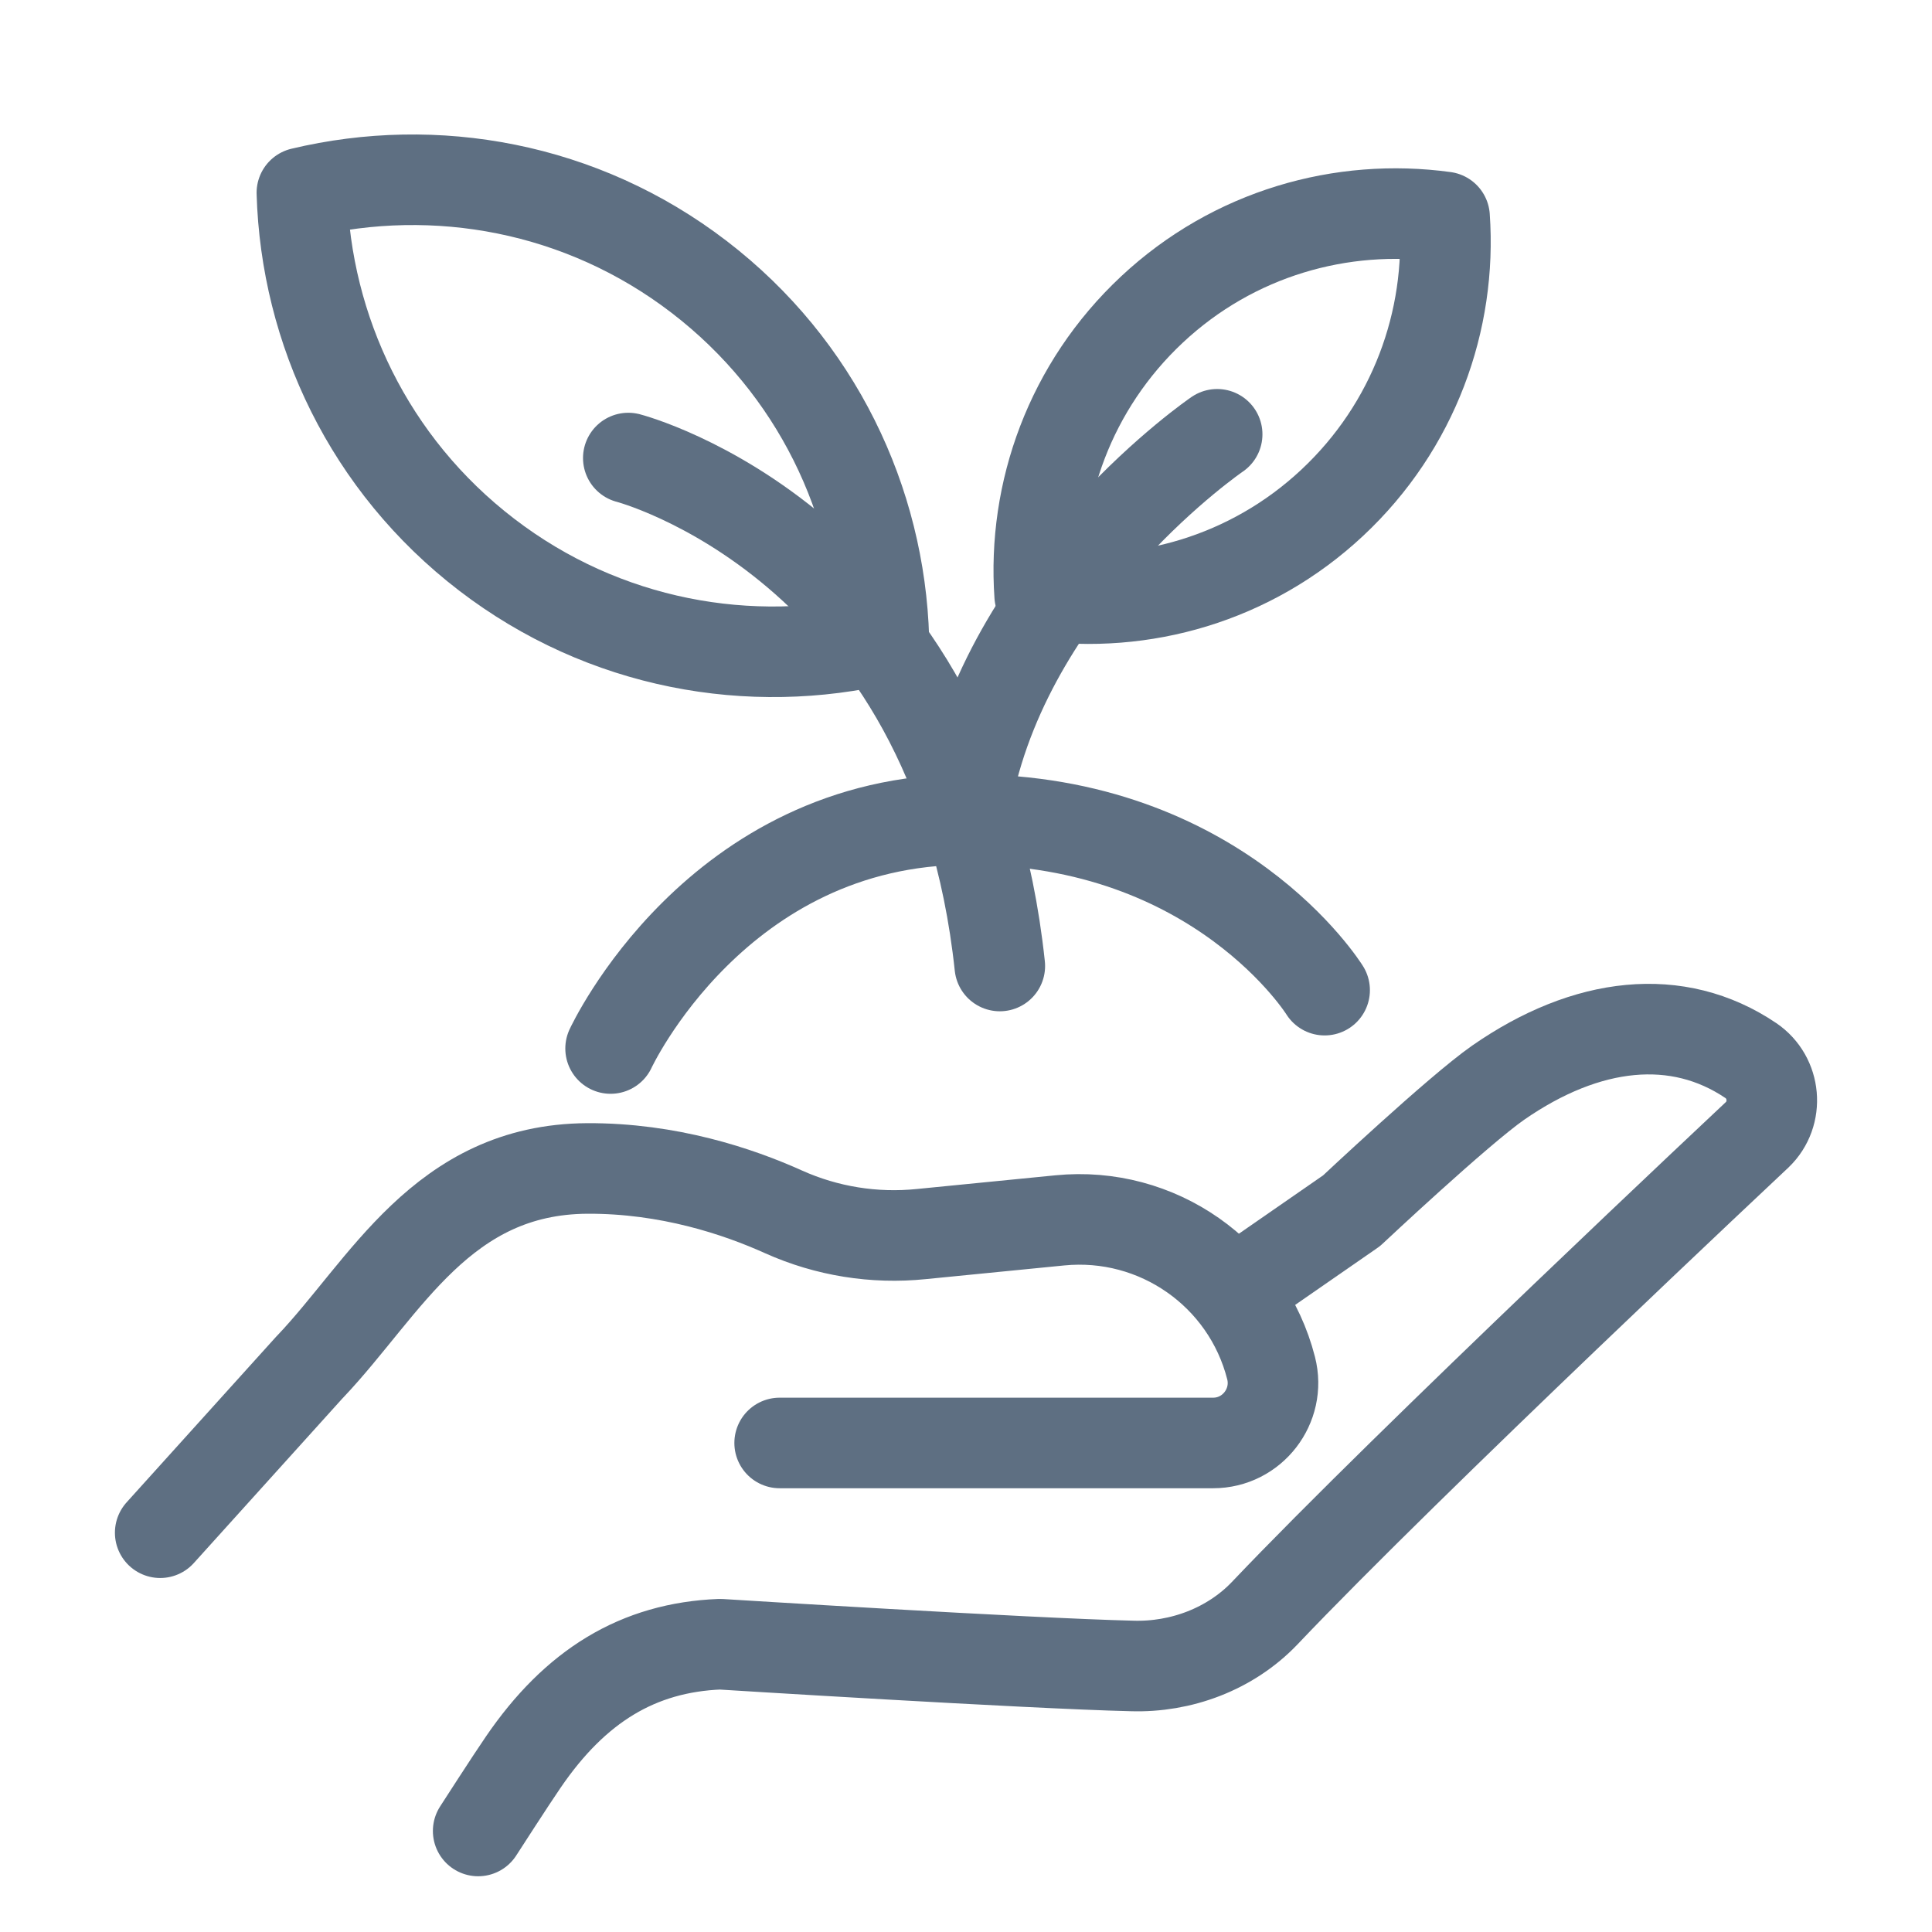 <?xml version="1.0" encoding="UTF-8"?><svg id="Layer_1" xmlns="http://www.w3.org/2000/svg" viewBox="0 0 48 48"><defs><style>.cls-1,.cls-2{fill:none;}.cls-2{stroke:#5e6f82;stroke-linecap:round;stroke-linejoin:round;stroke-width:2.25px;}</style></defs><path class="cls-2" d="M30.65,32.11l2.93-2.03s2.65-2.49,3.64-3.18c2.2-1.53,4.46-1.78,6.28-.55h0c.62.42.7,1.32.16,1.84,0,0-8.66,8.12-12.24,11.89-.85.89-2.08,1.35-3.3,1.31-2.56-.06-10.23-.54-10.23-.54-2.04.08-3.6,1.04-4.89,2.93-.29.42-1.12,1.71-1.12,1.71"/><path class="cls-2" d="M3.98,38.08l3.71-4.11s.01-.01.02-.02c1.87-1.97,3.27-4.9,6.88-4.92,2.02-.01,3.75.57,4.88,1.08,1.07.48,2.25.67,3.42.55l3.44-.34c2.42-.24,4.65,1.32,5.25,3.67h0c.24.94-.47,1.86-1.44,1.86h-10.77"/><path class="cls-2" d="M15.17,26.05s2.63-5.69,8.87-5.69,8.87,4.24,8.87,4.24"/><path class="cls-2" d="M15.61,11.38s8.11,2.1,9.23,12.62"/><path class="cls-2" d="M12.09,13.78c2.92,2.24,6.56,2.88,9.87,2.09-.1-3.41-1.67-6.75-4.59-8.99-2.92-2.24-6.56-2.88-9.87-2.09.1,3.41,1.67,6.75,4.59,8.99Z"/><path class="cls-2" d="M30.24,10.79s-5.07,3.46-6.19,8.85"/><path class="cls-2" d="M33.1,12.49c-2.03,1.9-4.72,2.65-7.27,2.3-.18-2.57.76-5.2,2.79-7.1,2.03-1.9,4.72-2.65,7.27-2.3.18,2.57-.76,5.2-2.79,7.1Z"/><rect class="cls-1" x=".05" width="48" height="48"/></svg>